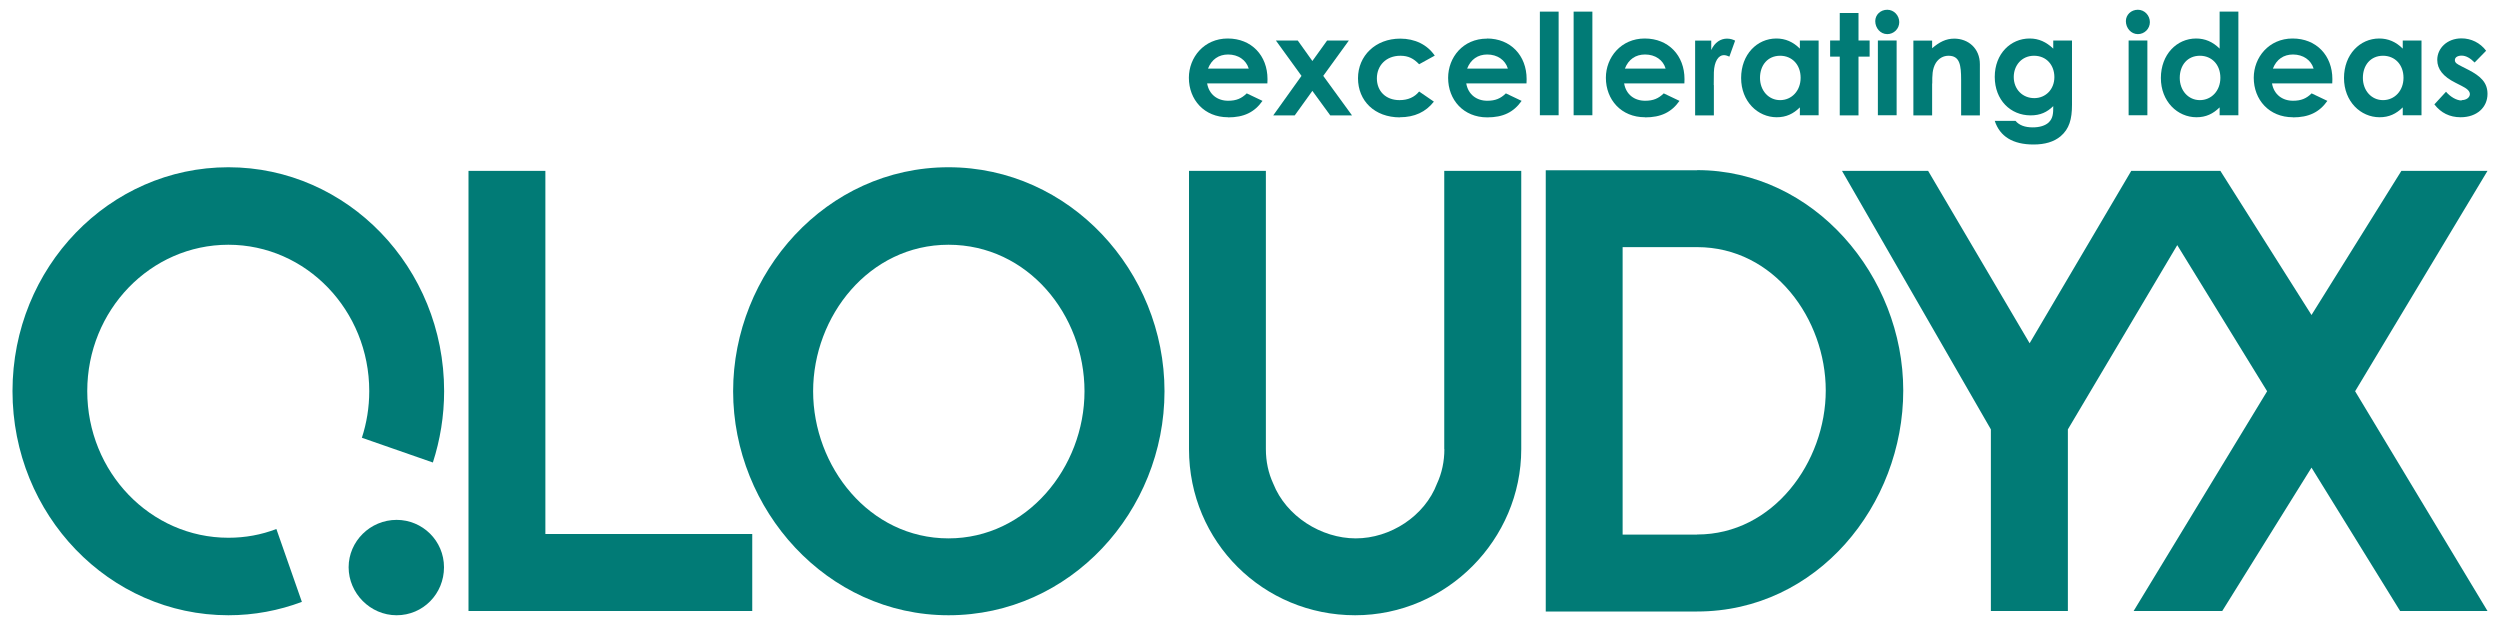 <svg xmlns="http://www.w3.org/2000/svg" id="Layer_1" data-name="Layer 1" viewBox="0 0 200 50"><defs><style>      .cls-1 {        fill: #017b76;        stroke-width: 0px;      }    </style></defs><polygon class="cls-1" points="43.63 13.67 37.48 13.67 37.48 48.88 60.18 48.88 60.18 42.72 43.63 42.72 43.63 13.67"></polygon><path class="cls-1" d="M75.88,13.38c-9.8,0-17.23,8.47-17.23,17.92s7.48,17.92,17.23,17.92,17.28-8.32,17.28-17.92-7.58-17.92-17.28-17.92ZM75.88,43.07c-6.35,0-10.83-5.76-10.83-11.77s4.48-11.72,10.83-11.72,10.88,5.61,10.88,11.72-4.63,11.77-10.88,11.77Z"></path><path class="cls-1" d="M115.55,35.93c0,.98-.2,1.92-.59,2.76-.99,2.61-3.74,4.38-6.5,4.38s-5.57-1.77-6.6-4.38c-.39-.84-.59-1.77-.59-2.76V13.67h-6.15v22.26c0,7.44,5.96,13.29,13.29,13.29s13.29-6.06,13.29-13.29V13.67h-6.16v22.26Z"></path><path class="cls-1" d="M135.77,13.62h-12.11v35.3h12.11c9.6,0,16.49-8.52,16.49-17.68s-7.14-17.63-16.49-17.63ZM135.77,42.77h-5.96v-23h5.96c6.16,0,10.29,5.76,10.29,11.47s-4.19,11.52-10.29,11.52Z"></path><polygon class="cls-1" points="199 13.67 192.11 13.67 184.92 25.2 177.63 13.67 177.59 13.67 170.69 13.67 170.5 13.67 162.37 27.46 154.25 13.67 147.36 13.67 159.27 34.35 159.27 48.88 165.43 48.88 165.43 34.35 174.18 19.61 181.37 31.3 170.69 48.88 177.78 48.88 184.92 37.41 192.01 48.88 199 48.88 188.41 31.3 199 13.67"></polygon><path class="cls-1" d="M18.27,13.38C8.74,13.38,1,21.39,1,31.29s7.74,17.93,17.27,17.93c2.06,0,4.04-.38,5.88-1.07l-2.04-5.83c-1.2.46-2.48.7-3.84.7-6.23,0-11.29-5.25-11.29-11.73s5.06-11.71,11.29-11.71,11.27,5.25,11.27,11.71c0,1.31-.21,2.56-.59,3.73l5.68,1.98c.58-1.8.9-3.72.9-5.71,0-9.9-7.74-17.91-17.26-17.91Z"></path><path class="cls-1" d="M31.73,41.59c-2.12,0-3.84,1.72-3.84,3.79s1.72,3.84,3.84,3.84,3.79-1.72,3.79-3.84-1.72-3.79-3.79-3.79Z"></path><path class="cls-1" d="M98.25,9.39c1.26,0,2.11-.41,2.75-1.32l-1.26-.6c-.42.41-.84.59-1.49.59-.85,0-1.53-.5-1.68-1.39h4.82c0-.14.01-.2.01-.34,0-1.89-1.28-3.25-3.18-3.25s-3.11,1.51-3.11,3.14c0,1.76,1.23,3.16,3.13,3.16ZM98.25,4.36c.8,0,1.44.43,1.65,1.13h-3.26c.29-.75.87-1.13,1.61-1.13Z"></path><polygon class="cls-1" points="103.58 9.23 104.99 7.27 106.42 9.23 108.16 9.23 105.86 6.07 107.91 3.24 106.17 3.24 104.99 4.88 103.82 3.24 102.07 3.24 104.12 6.07 101.86 9.23 103.58 9.23"></polygon><path class="cls-1" d="M111.99,9.38c1.17,0,2.07-.42,2.72-1.25l-1.18-.81c-.37.46-.9.69-1.57.69-1.1,0-1.81-.72-1.81-1.74s.73-1.81,1.88-1.81c.65,0,1.07.23,1.5.68l1.25-.69c-.6-.88-1.59-1.36-2.76-1.36-1.98,0-3.38,1.37-3.38,3.17s1.32,3.13,3.36,3.13Z"></path><path class="cls-1" d="M118.96,3.09c-1.93,0-3.11,1.51-3.11,3.14,0,1.76,1.23,3.16,3.13,3.16,1.26,0,2.11-.41,2.75-1.32l-1.26-.6c-.42.41-.84.59-1.49.59-.85,0-1.53-.5-1.68-1.39h4.82c0-.14.01-.2.01-.34,0-1.89-1.28-3.25-3.18-3.25ZM117.37,5.49c.29-.75.87-1.13,1.61-1.13.8,0,1.44.43,1.65,1.13h-3.26Z"></path><rect class="cls-1" x="123.19" y=".93" width="1.5" height="8.29"></rect><rect class="cls-1" x="125.89" y=".93" width="1.5" height="8.29"></rect><path class="cls-1" d="M131.61,9.39c1.26,0,2.11-.41,2.75-1.32l-1.26-.6c-.42.41-.84.59-1.49.59-.86,0-1.53-.5-1.68-1.39h4.82c0-.14.01-.2.01-.34,0-1.89-1.28-3.25-3.18-3.25s-3.11,1.51-3.11,3.14c0,1.76,1.23,3.16,3.13,3.16ZM131.61,4.36c.8,0,1.44.43,1.64,1.13h-3.26c.29-.75.87-1.13,1.61-1.13Z"></path><path class="cls-1" d="M137.1,6.8c0-.33,0-.7.01-1.02.03-.88.37-1.37.8-1.37.16,0,.33.07.44.12l.46-1.28c-.15-.07-.34-.16-.65-.16-.5,0-.98.29-1.26.91v-.75h-1.29v5.98h1.5v-2.42Z"></path><path class="cls-1" d="M142.14,9.38c.75,0,1.32-.27,1.85-.79v.63h1.5V3.24h-1.5v.65c-.54-.54-1.16-.81-1.88-.81-1.55,0-2.82,1.28-2.82,3.16s1.33,3.14,2.85,3.14ZM142.41,4.46c.95,0,1.64.71,1.64,1.76s-.72,1.79-1.64,1.79-1.61-.76-1.61-1.78.62-1.77,1.61-1.77Z"></path><polygon class="cls-1" points="147.18 9.23 148.68 9.23 148.68 4.53 149.57 4.53 149.57 3.24 148.68 3.24 148.68 1.04 147.18 1.04 147.18 3.24 146.41 3.24 146.41 4.53 147.18 4.53 147.18 9.23"></polygon><rect class="cls-1" x="150.23" y="3.24" width="1.5" height="5.98"></rect><path class="cls-1" d="M150.98,2.73c.53,0,.96-.43.96-.96s-.42-.99-.96-.99-.96.4-.96.91c0,.55.41,1.04.96,1.04Z"></path><path class="cls-1" d="M154.58,6.68c0-.62-.01-1.16.29-1.65.24-.37.6-.57,1.01-.57.91,0,1.01.75,1.01,1.94v2.83h1.5v-4.09c0-1.28-.94-2.05-2.05-2.05-.67,0-1.2.28-1.77.77v-.61h-1.5v5.98h1.5v-2.55Z"></path><path class="cls-1" d="M162.63,10.19c-.63,0-1.08-.16-1.39-.52h-1.66c.41,1.25,1.45,1.89,3.1,1.89.91,0,1.63-.21,2.17-.66.69-.59.91-1.36.91-2.52V3.24h-1.5v.65c-.56-.53-1.15-.81-1.89-.81-1.52,0-2.79,1.22-2.79,3.07s1.26,3.08,2.87,3.08c.78,0,1.32-.26,1.81-.74,0,.56-.01.97-.37,1.31-.27.25-.72.39-1.27.39ZM162.74,7.85c-.93,0-1.64-.7-1.64-1.69,0-.92.63-1.7,1.62-1.7s1.63.74,1.63,1.71-.69,1.68-1.61,1.68Z"></path><rect class="cls-1" x="170.29" y="3.24" width="1.5" height="5.98"></rect><path class="cls-1" d="M171.03,2.73c.53,0,.96-.43.96-.96s-.42-.99-.96-.99-.96.4-.96.91c0,.55.41,1.04.96,1.04Z"></path><path class="cls-1" d="M175.72,9.38c.75,0,1.32-.27,1.85-.79v.63h1.5V.93h-1.5v2.96c-.54-.54-1.16-.81-1.88-.81-1.55,0-2.82,1.28-2.82,3.16s1.33,3.14,2.85,3.14ZM175.99,4.46c.95,0,1.64.71,1.64,1.76s-.72,1.79-1.64,1.79-1.61-.76-1.61-1.78.62-1.77,1.61-1.77Z"></path><path class="cls-1" d="M183.44,9.39c1.26,0,2.11-.41,2.75-1.32l-1.26-.6c-.42.41-.84.59-1.49.59-.85,0-1.53-.5-1.68-1.39h4.82c0-.14.01-.2.01-.34,0-1.89-1.28-3.25-3.18-3.25s-3.11,1.51-3.11,3.14c0,1.76,1.23,3.16,3.13,3.16ZM183.44,4.36c.8,0,1.44.43,1.65,1.13h-3.26c.29-.75.87-1.13,1.61-1.13Z"></path><path class="cls-1" d="M190.37,9.38c.75,0,1.32-.27,1.85-.79v.63h1.5V3.24h-1.5v.65c-.54-.54-1.16-.81-1.88-.81-1.55,0-2.82,1.28-2.82,3.16s1.33,3.14,2.85,3.14ZM190.64,4.46c.95,0,1.64.71,1.64,1.76s-.72,1.79-1.64,1.79-1.61-.76-1.61-1.78.62-1.77,1.61-1.77Z"></path><path class="cls-1" d="M196.93,8.04c-.4,0-.9-.29-1.25-.7l-.93,1.01c.52.68,1.23,1.03,2.1,1.03,1.31,0,2.15-.8,2.15-1.87,0-.89-.53-1.41-1.52-1.92l-.55-.28c-.33-.17-.54-.27-.54-.5,0-.24.24-.36.54-.36.36,0,.7.21,1.04.55l.92-.94c-.48-.64-1.2-.99-1.97-.99-1.15,0-1.94.79-1.94,1.72,0,.75.48,1.34,1.44,1.82l.51.26c.42.21.66.41.66.66,0,.27-.29.48-.66.48Z"></path></svg>